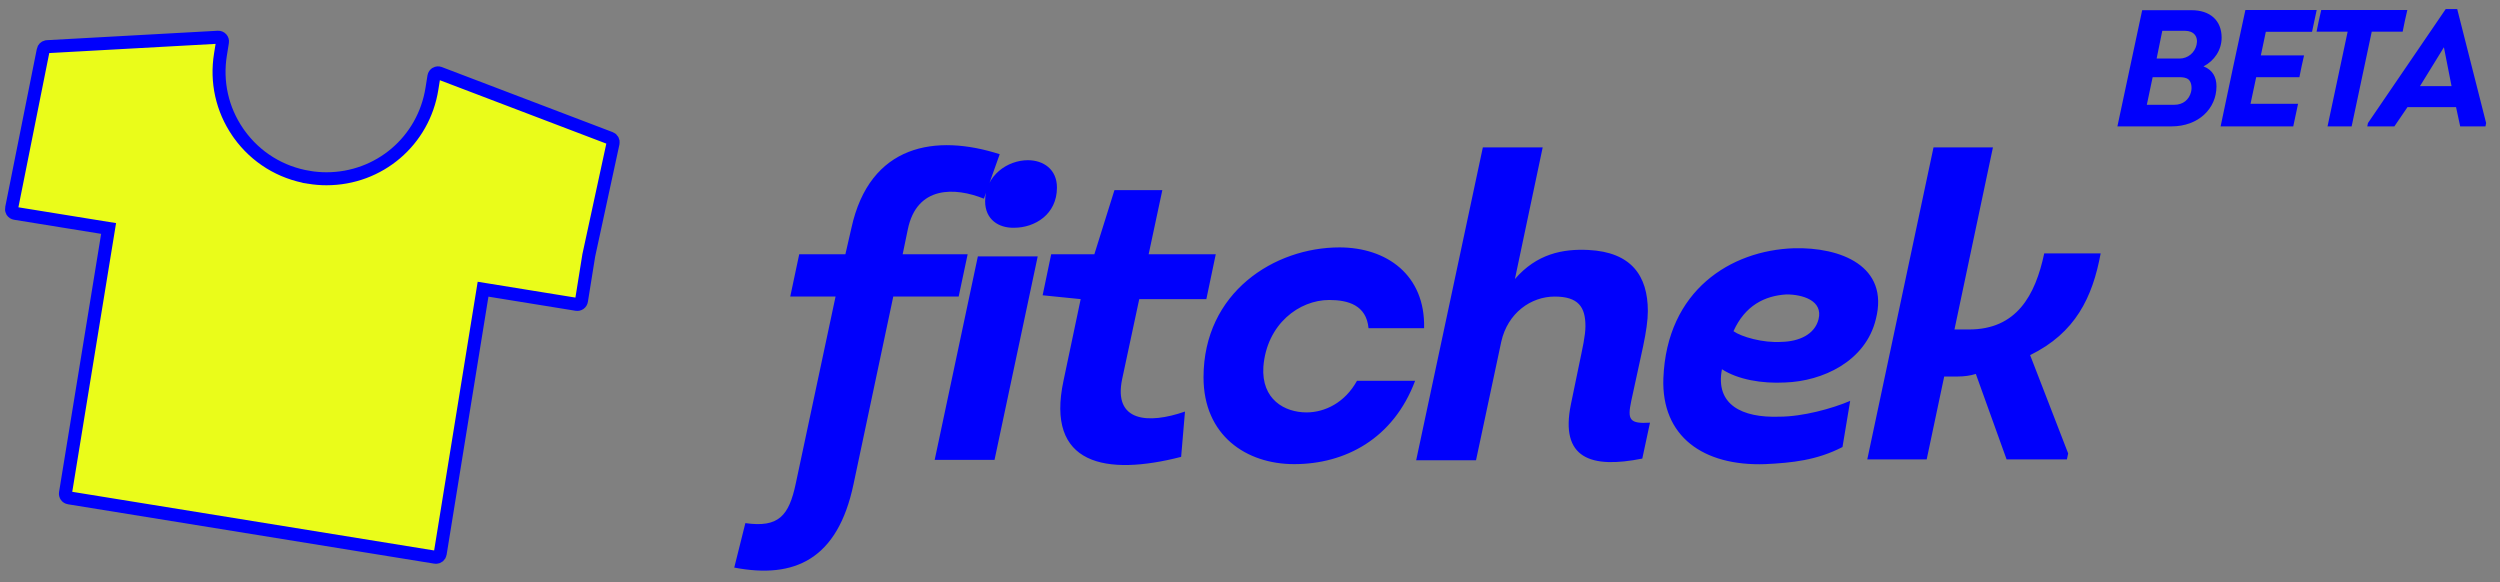 <svg width="481" height="112" viewBox="0 0 481 112" fill="none" xmlns="http://www.w3.org/2000/svg">
<rect x="0" y="0" width="481" height="112" fill="#808080" stroke="none"/>
<path d="M153.112 93L160.761 57.059H152.043L153.77 48.917H162.653L163.804 43.9C167.341 27.698 180.089 25.724 192.343 29.671L189.3 38.225C183.79 36.004 176.388 35.675 174.66 44.147L173.673 48.917H186.175L184.448 57.059H171.864L164.215 93.165C161.172 107.64 152.866 111.423 141.269 109.202L143.407 100.649C149.822 101.554 151.796 99.251 153.112 93ZM189.538 38.718C189.538 33.701 193.897 30.823 197.763 30.823C200.724 30.823 203.356 32.55 203.356 36.087C203.356 41.268 199.079 43.818 195.131 43.818C192.17 43.9 189.538 42.255 189.538 38.718ZM199.655 49.328L191.348 88.477H179.834L188.14 49.328H199.655ZM223.632 36.58L221 48.917H233.912L232.103 57.552H219.19L215.901 72.932C214.173 81.157 220.917 81.65 227.991 79.183L227.25 87.901C212.857 91.602 201.096 89.546 204.633 73.179L207.923 57.552L200.603 56.812L202.248 48.917H210.555L214.42 36.58H223.632ZM273.997 63.145H263.305C262.894 58.704 259.357 57.717 255.739 57.717C249.981 57.717 243.731 62.323 243.073 70.547C242.662 76.88 247.185 79.347 251.38 79.347C254.916 79.347 258.782 77.456 261.085 73.261H272.27C268.075 84.447 258.782 89.299 248.994 89.299C239.783 89.299 231.559 83.789 231.559 72.603C231.559 56.236 245.211 47.601 257.712 47.601C266.759 47.601 274.244 52.864 273.997 63.145ZM288.836 65.777L283.984 88.559H272.47L285.3 28.355H296.814L291.468 53.687C295.663 48.834 300.68 47.847 305.614 48.094C313.839 48.505 317.046 53.029 317.046 59.855C317.046 61.582 316.717 63.885 316.142 66.599L313.839 77.209C313.099 80.746 313.51 81.568 317.458 81.321L315.977 88.23C306.108 90.204 300.104 88.23 302.242 77.785L303.805 70.218C304.463 67.011 305.039 64.626 305.039 62.734C305.039 59.033 303.641 57.059 299.117 57.059C294.594 57.059 290.07 60.184 288.836 65.777ZM355.975 77.127L354.495 86.009C349.56 88.559 344.79 89.052 339.609 89.299C327.683 89.71 319.623 83.953 320.034 72.768C320.692 55.825 333.029 48.176 345.119 47.765C354.084 47.519 363.542 51.137 360.91 61.418C358.936 69.56 350.629 73.344 343.474 73.59C338.951 73.837 334.345 73.014 331.302 71.041C329.986 77.867 335.167 80.417 342.323 80.17C346.846 80.17 352.521 78.607 355.975 77.127ZM333.522 63.721C335.003 64.79 339.197 66.024 342.816 65.777C346.106 65.695 349.149 64.379 349.889 61.418C350.794 57.799 346.764 56.648 343.721 56.648C339.526 56.895 335.743 58.786 333.522 63.721ZM376.039 63.392H378.835C387.964 63.392 391.583 56.895 393.31 48.752H404.166C402.604 57.224 399.314 64.05 390.596 68.326L397.916 87.243L397.669 88.394H386.072L380.151 71.945C379.082 72.274 377.93 72.439 376.697 72.439H374.065L370.693 88.394H359.261L372.009 28.355H383.441L376.039 63.392Z" fill="#0000FC"/>
<path d="M41.982 7.163C42.181 7.149 42.436 7.242 42.605 7.431C42.766 7.609 42.84 7.855 42.801 8.098L42.419 10.473C41.559 15.739 42.734 21.021 45.73 25.401L46.024 25.822C49.239 30.286 54.017 33.235 59.46 34.119V34.12C60.572 34.301 61.703 34.394 62.817 34.394C72.977 34.391 81.51 27.107 83.102 17.082L83.483 14.697C83.523 14.452 83.668 14.245 83.874 14.127L83.877 14.125C84.085 14.005 84.339 13.985 84.559 14.069L84.564 14.071L117.457 26.599C117.832 26.742 118.042 27.136 117.959 27.52V27.52L113.292 49.079L113.284 49.111L113.279 49.145L111.873 57.894C111.839 58.104 111.723 58.292 111.552 58.415L111.546 58.419C111.378 58.541 111.163 58.593 110.94 58.559L94.175 55.842L92.941 55.643L92.741 56.876L84.691 106.549C84.626 106.943 84.284 107.226 83.898 107.226C83.854 107.226 83.813 107.223 83.769 107.216L83.768 107.215L13.263 95.787H13.262C13.049 95.751 12.861 95.634 12.739 95.464C12.613 95.288 12.561 95.071 12.596 94.856L20.694 45.193L20.896 43.958L19.661 43.759L2.888 41.045H2.889C2.669 41.009 2.477 40.886 2.356 40.711L2.353 40.706L2.31 40.636C2.217 40.47 2.187 40.278 2.225 40.092L2.226 40.089L8.317 9.629V9.627C8.38 9.312 8.622 9.069 8.929 8.999L9.064 8.98L41.962 7.165L41.973 7.164L41.982 7.163Z" fill="#EAFC1A" stroke="#0000FC" stroke-width="2.5"/>
<path d="M427.441 7.239C427.441 9.669 426.002 11.716 423.955 12.771C425.714 13.443 426.449 14.85 426.449 16.609C426.449 20.863 423.027 24.316 417.783 24.316H407.389L412.154 1.962H421.652C425.202 1.962 427.441 3.913 427.441 7.239ZM420.405 5.928H416.024L414.936 11.268H419.318C420.949 11.268 422.26 10.149 422.612 8.646C422.996 7.015 422.068 5.928 420.405 5.928ZM419.254 14.85H414.169L413.05 20.159H418.358C419.989 20.159 421.173 19.2 421.556 17.697C421.78 16.801 421.62 15.778 421.077 15.298C420.597 14.914 419.989 14.85 419.254 14.85ZM445.73 1.93L444.835 6.12H435.944L434.985 10.661H443.3C442.948 12.068 442.692 13.475 442.404 14.85H434.089L433.002 19.967H442.148L441.221 24.316H427.246C428.813 16.865 430.38 9.382 432.011 1.93H445.73ZM451.688 6.088H445.708C445.995 4.68 446.251 3.337 446.603 1.93H463.169C462.817 3.337 462.561 4.68 462.273 6.088H456.325L452.455 24.316H447.818L451.688 6.088ZM472.543 20.607H463.205L460.678 24.316H455.465L455.593 23.677L470.56 1.738H472.767L478.331 23.677L478.203 24.316H473.342L472.543 20.607ZM470.208 9.094L465.603 16.577H471.679L470.208 9.094Z" fill="#0000FC"/>
</svg>
